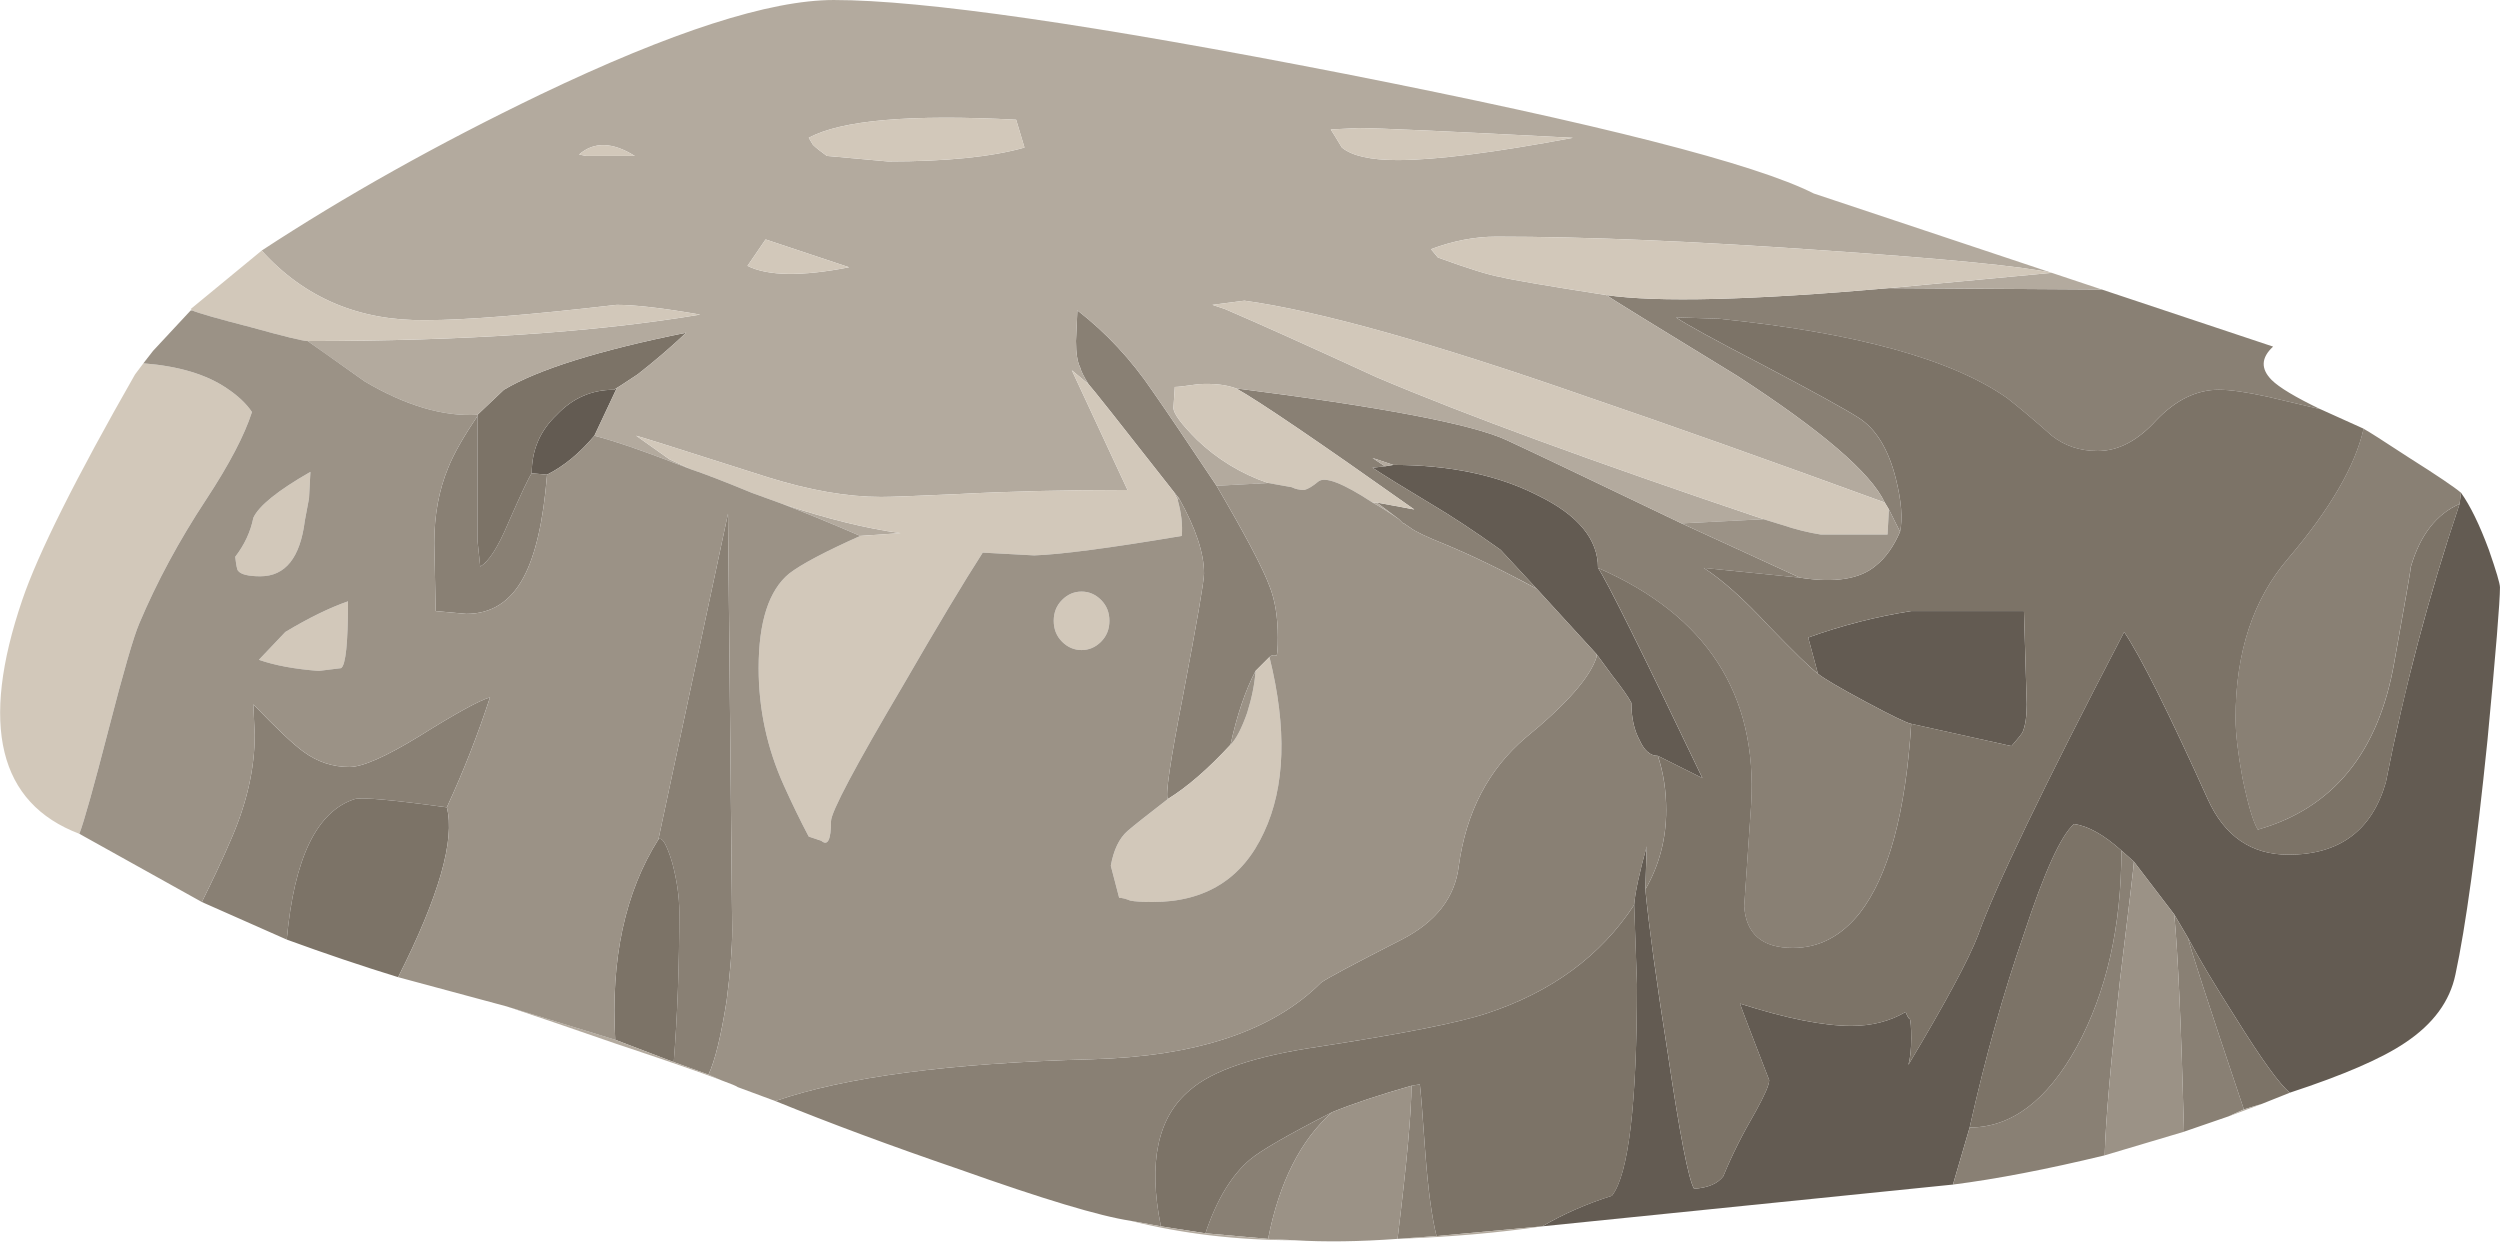 <?xml version='1.0' encoding='utf-8'?>
<svg xmlns="http://www.w3.org/2000/svg" enable-background="new 0 0 89.8 44.6" version="1.1" viewBox="0 0 89.8 44.6">
<g clip-rule="evenodd" fill-rule="evenodd">
	<path d="m88.4 17.7c0.333 0.466 0.666 1.15 1 2.05 0.267 0.767 0.399 1.217 0.399 1.35 0 0.5-0.149 2.333-0.45 5.5-0.399 3.9-0.783 6.7-1.149 8.4-0.2 0.967-0.8 1.783-1.8 2.45-0.834 0.566-2.217 1.166-4.15 1.8-0.366-0.3-1.017-1.2-1.95-2.7-0.767-1.2-1.333-2.149-1.7-2.85l-0.5-0.851-1.45-1.899-0.45-0.4c-0.634-0.566-1.2-0.883-1.7-0.95-0.467 0.4-1.066 1.717-1.8 3.95-0.733 2.101-1.384 4.417-1.95 6.95l-0.6 2.05-14.75 1.5c0.733-0.434 1.566-0.8 2.5-1.1 0.6-0.767 0.899-3.3 0.899-7.601l-0.1-2.85c0.033-0.434 0.184-1.134 0.45-2.1l-0.049 1.551c0.134 1.366 0.4 3.316 0.801 5.85 0.433 2.934 0.75 4.566 0.949 4.9 0.5-0.033 0.851-0.184 1.051-0.45 0.3-0.733 0.683-1.5 1.149-2.3 0.334-0.601 0.5-0.983 0.5-1.15-0.633-1.633-0.983-2.55-1.05-2.75 1.667 0.533 3 0.8 4 0.8 0.733 0 1.384-0.166 1.95-0.5 0.066 0.167 0.116 0.25 0.149 0.25 0.034 0.067 0.051 0.301 0.051 0.7 0 0.4-0.034 0.717-0.101 0.95 1.334-2.233 2.167-3.783 2.5-4.65 0.601-1.7 2.351-5.333 5.251-10.9 0.601 0.899 1.601 2.899 3 6 0.601 1.333 1.566 2 2.9 2 1.833 0 3-0.867 3.5-2.601 0.666-3.399 1.55-6.733 2.649-10l0.051-0.399zm-19.75 8.3c-0.167-0.033-0.717-0.3-1.65-0.8s-1.5-0.834-1.7-1l-0.35-1.3c1.2-0.433 2.434-0.75 3.7-0.95h4.05l0.1 3.35c0 0.434-0.05 0.767-0.149 1-0.034 0.066-0.167 0.233-0.4 0.5l-3.601-0.8zm-11.25-5.6c0.3 0.434 1.55 2.95 3.75 7.55l-1.601-0.8c-0.267 0-0.483-0.184-0.649-0.551-0.2-0.366-0.301-0.816-0.301-1.35-0.1-0.2-0.333-0.533-0.699-1l-0.55-0.749-2.15-2.35-1.3-1.4c-0.934-0.667-1.767-1.217-2.5-1.65-1-0.6-1.7-1.033-2.101-1.3l0.45-0.05 0.3-0.05c2.033 0 3.767 0.367 5.2 1.1 1.435 0.7 2.151 1.567 2.151 2.6zm-37.75-3.35l-0.55-0.05c0-0.833 0.3-1.533 0.9-2.1 0.567-0.6 1.25-0.9 2.05-0.9l0.1-0.05-0.8 1.7c-0.533 0.633-1.1 1.1-1.7 1.4z" fill="#635B52"/>
	<path d="m88.4 17.7l-0.051 0.4c-0.833 0.367-1.416 1.117-1.75 2.25 0 0.066-0.199 1.217-0.6 3.45-0.566 3.233-2.2 5.233-4.9 6-0.166-0.267-0.35-0.883-0.55-1.85-0.166-0.9-0.25-1.617-0.25-2.15 0-2.366 0.634-4.283 1.9-5.75 1.5-1.767 2.399-3.316 2.7-4.65 0.133 0.067 0.683 0.417 1.649 1.05 1.002 0.633 1.619 1.05 1.852 1.25zm-29.3 14.25l0.051-1.55c-0.267 0.966-0.417 1.666-0.45 2.1-1.2 1.833-2.967 3.134-5.3 3.9-1 0.333-3.017 0.733-6.051 1.199-2.267 0.334-3.8 0.851-4.6 1.551-1.167 0.966-1.517 2.6-1.05 4.899l-1.1-0.2c-1.1-0.166-3.15-0.783-6.15-1.85-2.434-0.833-4.633-1.65-6.6-2.45 2.5-0.866 6.283-1.366 11.35-1.5 3.767-0.1 6.517-1.017 8.25-2.75 0.166-0.133 1.133-0.649 2.899-1.55 1.233-0.634 1.917-1.517 2.051-2.65 0.267-1.933 1.066-3.466 2.399-4.6 1.467-1.2 2.316-2.167 2.55-2.9v-0.1l0.551 0.75c0.366 0.467 0.6 0.8 0.699 1 0 0.533 0.101 0.983 0.301 1.35 0.166 0.367 0.383 0.551 0.649 0.551 0.2 0.6 0.3 1.25 0.3 1.949 1e-3 1.035-0.249 1.984-0.749 2.851zm11.65 8.55c1.5 0 2.783-0.967 3.85-2.9 1.067-1.966 1.601-4.316 1.601-7.05l0.45 0.4c0 0.1-0.167 1.517-0.5 4.25-0.334 2.967-0.517 5.066-0.551 6.3-2.066 0.5-3.883 0.85-5.449 1.05l0.599-2.05zm7.85-6.8c0.034 0.233 0.7 2.283 2 6.149l-0.55 0.25-1.6 0.551c-0.101-3.801-0.217-6.4-0.351-7.801l0.501 0.851zm-3.1-23.3l6.15 2.05c-0.434 0.4-0.45 0.8-0.051 1.2 0.267 0.267 0.851 0.617 1.75 1.05-0.833-0.2-1.466-0.35-1.899-0.45-0.766-0.167-1.35-0.25-1.75-0.25-0.8 0-1.55 0.367-2.25 1.1-0.667 0.733-1.367 1.1-2.101 1.1-0.633 0-1.183-0.184-1.649-0.55-0.601-0.533-1.134-0.983-1.601-1.35-2-1.4-5.449-2.35-10.35-2.85l-1.549-0.05c0.333 0.233 1.366 0.8 3.1 1.7 1.834 0.967 2.983 1.6 3.45 1.9 0.634 0.4 1.083 1.133 1.35 2.2 0.2 0.8 0.25 1.433 0.15 1.9l-0.4-0.8-0.15-0.25c-0.5-1.066-2.267-2.583-5.3-4.55-3-1.833-4.567-2.8-4.7-2.9 1.833 0.267 5.217 0.183 10.149-0.25l7.651 0.05zm-32.2 33.9c0.4-1.2 0.934-2.083 1.601-2.649 0.399-0.334 1.383-0.9 2.949-1.7-1.133 1-1.899 2.517-2.3 4.55l-2.25-0.201zm14.1-23.9c0-1.033-0.717-1.9-2.15-2.6-1.434-0.733-3.167-1.1-5.2-1.1l-0.75-0.25 0.45 0.3-0.45 0.05c0.4 0.267 1.101 0.7 2.101 1.3 0.733 0.433 1.566 0.983 2.5 1.65l1.3 1.4c-1.233-0.667-2.334-1.2-3.3-1.6-0.667-0.267-1.084-0.466-1.25-0.6l-0.15-0.1c-0.033-0.033-0.066-0.05-0.1-0.05l-0.15-0.15-0.8-0.6 1.35 0.25c-3.434-2.433-5.566-3.883-6.399-4.35 5.233 0.667 8.466 1.283 9.699 1.85 0.867 0.4 2.967 1.4 6.301 3l4.25 1.95-3.452-0.35c0.666 0.434 1.434 1.117 2.3 2.05 0.934 0.967 1.533 1.55 1.8 1.75 0.2 0.166 0.767 0.5 1.7 1s1.483 0.767 1.65 0.8c-0.2 3.2-0.817 5.467-1.851 6.8-0.666 0.834-1.467 1.25-2.399 1.25-1.101 0-1.684-0.5-1.75-1.5 0.1-1.467 0.183-2.684 0.25-3.649 0.234-3.967-1.6-6.801-5.5-8.501zm-15.25-2.75c-1.933-2.467-2.95-3.75-3.05-3.85-0.167-0.267-0.267-0.466-0.3-0.6-0.1-0.2-0.15-0.517-0.15-0.95l0.05-1.1c1.033 0.8 1.933 1.767 2.7 2.9 0.467 0.667 1.233 1.8 2.3 3.4 1.033 1.767 1.666 2.966 1.899 3.6 0.2 0.5 0.301 1.117 0.301 1.85 0 0.4-0.017 0.617-0.051 0.65-0.1-0.033-0.183-0.017-0.25 0.05l-0.5 0.5c-0.366 0.7-0.666 1.584-0.899 2.65-0.8 0.866-1.55 1.517-2.25 1.95-0.1-0.101 0.083-1.351 0.55-3.75 0.5-2.633 0.75-4.083 0.75-4.35 0-0.733-0.3-1.633-0.9-2.7l-0.2-0.25zm-25-2.7v4.45l0.1 0.95c0.3-0.167 0.633-0.684 1-1.55 0.467-1.066 0.75-1.667 0.85-1.8l0.55 0.05c-0.133 1.667-0.417 2.9-0.85 3.7-0.466 0.867-1.15 1.3-2.05 1.3l-1.1-0.1-0.05-2.45c0-1 0.167-1.9 0.5-2.7 0.2-0.5 0.55-1.117 1.05-1.85zm-1.1 14.05c-1.933-0.267-3.033-0.366-3.3-0.3-1.367 0.434-2.183 2.116-2.45 5.05l-3.05-1.35c0.4-0.8 0.75-1.55 1.05-2.25 0.567-1.3 0.85-2.55 0.85-3.75l-0.05-1.1c0.833 0.867 1.433 1.434 1.8 1.7 0.5 0.366 1.05 0.55 1.65 0.55 0.467 0 1.3-0.366 2.5-1.1 1.333-0.834 2.184-1.3 2.55-1.4-0.433 1.334-0.95 2.65-1.55 3.95zm9.4 9.6l-1.25-0.45c0.133-1.667 0.2-3.467 0.2-5.4 0-0.533-0.083-1.116-0.25-1.75-0.2-0.667-0.367-0.95-0.5-0.85l2.5-11.7 0.15 14.95c0 0.666-0.066 1.517-0.2 2.55-0.2 1.267-0.417 2.15-0.65 2.65zm26.15 5.8l-1.4 0.1c0.333-2.733 0.5-4.566 0.5-5.5l0.3-0.05c0.033 0.233 0.1 1.066 0.2 2.5 0.1 1.3 0.234 2.283 0.4 2.95z" fill="#898074"/>
	<path d="m88.35 18.1c-1.1 3.267-1.983 6.6-2.649 10-0.5 1.733-1.667 2.601-3.5 2.601-1.334 0-2.3-0.667-2.9-2-1.399-3.101-2.399-5.101-3-6-2.901 5.566-4.651 9.199-5.251 10.899-0.333 0.867-1.166 2.417-2.5 4.65 0.066-0.233 0.101-0.55 0.101-0.95 0-0.399-0.017-0.633-0.051-0.7-0.033 0-0.083-0.083-0.149-0.25-0.566 0.334-1.217 0.5-1.95 0.5-1 0-2.333-0.267-4-0.8 0.066 0.2 0.417 1.117 1.05 2.75 0 0.167-0.166 0.55-0.5 1.15-0.467 0.8-0.85 1.566-1.149 2.3-0.2 0.267-0.551 0.417-1.051 0.45-0.199-0.334-0.517-1.967-0.949-4.9-0.4-2.533-0.667-4.483-0.801-5.85 0.5-0.867 0.75-1.816 0.75-2.851 0-0.699-0.1-1.35-0.3-1.949l1.601 0.8c-2.2-4.601-3.45-7.117-3.75-7.55 3.899 1.7 5.733 4.534 5.5 8.5-0.067 0.966-0.15 2.183-0.25 3.649 0.066 1 0.649 1.5 1.75 1.5 0.933 0 1.733-0.416 2.399-1.25 1.033-1.333 1.65-3.6 1.851-6.8l3.6 0.8c0.233-0.267 0.366-0.434 0.4-0.5 0.1-0.233 0.149-0.566 0.149-1l-0.1-3.35h-4.05c-1.267 0.2-2.5 0.517-3.7 0.95l0.35 1.3c-0.267-0.2-0.866-0.783-1.8-1.75-0.866-0.934-1.634-1.617-2.3-2.05l3.45 0.35c1.267 0.2 2.183 0.05 2.75-0.45 0.333-0.267 0.616-0.667 0.85-1.2 0.1-0.467 0.05-1.1-0.15-1.9-0.267-1.067-0.716-1.8-1.35-2.2-0.467-0.3-1.616-0.933-3.45-1.9-1.733-0.9-2.767-1.467-3.1-1.7l1.55 0.05c4.9 0.5 8.35 1.45 10.35 2.85 0.467 0.367 1 0.817 1.601 1.35 0.467 0.367 1.017 0.55 1.649 0.55 0.733 0 1.434-0.367 2.101-1.1 0.7-0.733 1.45-1.1 2.25-1.1 0.399 0 0.983 0.083 1.75 0.25 0.434 0.1 1.066 0.25 1.899 0.45l1.551 0.7c-0.301 1.333-1.2 2.883-2.7 4.65-1.267 1.467-1.9 3.384-1.9 5.75 0 0.533 0.084 1.25 0.25 2.15 0.2 0.967 0.384 1.583 0.55 1.85 2.7-0.767 4.334-2.767 4.9-6 0.4-2.233 0.6-3.383 0.6-3.45 0.332-1.132 0.915-1.882 1.748-2.249zm-32.95 25.95l-3.8 0.35c-0.166-0.667-0.3-1.65-0.399-2.95-0.101-1.434-0.167-2.267-0.2-2.5l-0.301 0.05c-1.167 0.333-2.117 0.65-2.851 0.95-1.566 0.8-2.55 1.366-2.949 1.7-0.667 0.567-1.2 1.45-1.6 2.65l-1.6-0.25c-0.467-2.3-0.117-3.934 1.05-4.899 0.8-0.7 2.333-1.217 4.6-1.551 3.034-0.466 5.051-0.866 6.051-1.199 2.333-0.767 4.1-2.067 5.3-3.9l0.1 2.85c0 4.301-0.3 6.834-0.899 7.601-0.935 0.298-1.768 0.664-2.502 1.098zm20.8-13.5c0 2.733-0.533 5.084-1.601 7.05-1.066 1.934-2.35 2.9-3.85 2.9 0.566-2.533 1.217-4.85 1.95-6.95 0.733-2.233 1.333-3.55 1.8-3.95 0.501 0.067 1.067 0.383 1.701 0.95zm5.05 9.1l-0.65 0.2c-1.3-3.866-1.966-5.916-2-6.149 0.367 0.7 0.934 1.649 1.7 2.85 0.934 1.5 1.584 2.4 1.95 2.7l-1 0.399zm-62.15-22.65c-0.1 0.133-0.383 0.733-0.85 1.8-0.367 0.867-0.7 1.383-1 1.55l-0.1-0.95v-4.5l0.95-0.9c1.233-0.733 3.417-1.417 6.55-2.05-0.566 0.533-1.15 1.033-1.75 1.5-0.5 0.333-0.783 0.517-0.85 0.55-0.8 0-1.483 0.3-2.05 0.9-0.6 0.567-0.9 1.267-0.9 2.1zm-8.8 16.75c0.267-2.934 1.083-4.616 2.45-5.05 0.267-0.066 1.367 0.033 3.3 0.3 0.3 1.167-0.283 3.2-1.75 6.1-1.3-0.4-2.633-0.85-4-1.35zm13.9 4.4l-2.1-0.801c-0.167-2.899 0.35-5.3 1.55-7.199 0.133-0.101 0.3 0.183 0.5 0.85 0.167 0.634 0.25 1.217 0.25 1.75 0 1.934-0.067 3.733-0.2 5.4z" fill="#7C7367"/>
	<path d="m80.6 39.85l0.65-0.199-1.2 0.449 0.55-0.25zm-35.05-22.5l-1.85 0.1c-1.067-1.6-1.833-2.733-2.3-3.4-0.767-1.133-1.667-2.1-2.7-2.9l-0.05 1.1c0 0.433 0.05 0.75 0.15 0.95 0.034 0.133 0.133 0.333 0.3 0.6l-0.6-0.5 2 4.3c-2.233 0-4.283 0.05-6.15 0.15-1.467 0.067-2.367 0.1-2.7 0.1-1.2 0-2.55-0.233-4.05-0.7-3.133-1-4.717-1.5-4.75-1.5l1.2 0.85c0.067 0.033 0.317 0.15 0.75 0.35-1.533-0.6-2.683-1-3.45-1.2l0.8-1.7-0.1 0.05c0.067-0.033 0.35-0.217 0.85-0.55 0.6-0.467 1.184-0.967 1.75-1.5-3.133 0.633-5.316 1.316-6.55 2.05l-0.95 0.9c-1.233 0.067-2.583-0.333-4.05-1.2-1.267-0.9-1.95-1.383-2.05-1.45 5.633 0 10.333-0.317 14.1-0.95-1.333-0.233-2.333-0.35-3-0.35-3.167 0.367-5.45 0.55-6.85 0.55-2.4 0.033-4.367-0.8-5.9-2.5 3-1.967 6.333-3.833 10-5.6 4.733-2.267 8.25-3.4 10.55-3.4 3.2 0 9.316 0.883 18.35 2.65 9.134 1.8 14.75 3.233 16.851 4.3l8.549 2.85 1.8 0.6-7.65-0.05 5.85-0.55c-1.066-0.233-3.766-0.5-8.1-0.8-4.7-0.333-8.65-0.5-11.85-0.5-0.767 0-1.55 0.15-2.35 0.45l0.25 0.3c1.1 0.4 1.85 0.633 2.25 0.7 0.399 0.1 1.666 0.316 3.8 0.65 0.133 0.1 1.7 1.066 4.7 2.9 3.033 1.967 4.8 3.483 5.3 4.55-4.2-1.533-7.767-2.8-10.7-3.8-5.533-1.933-9.634-3.083-12.3-3.45l-1.15 0.15 0.45 0.15c1.167 0.5 2.983 1.316 5.45 2.45 3.133 1.333 7.767 3.034 13.899 5.1l-2.949 0.15c-3.334-1.6-5.434-2.6-6.301-3-1.233-0.566-4.466-1.183-9.699-1.85-0.367-0.133-0.817-0.184-1.351-0.15-0.466 0.067-0.75 0.1-0.85 0.1l-0.05 0.75c0 0.2 0.283 0.583 0.85 1.15 0.734 0.7 1.584 1.217 2.551 1.55zm3.75 0.7h0.15l0.8 0.6c-0.333-0.233-0.65-0.433-0.95-0.6zm-0.5-13.45l-1 0.05c0.066 0.1 0.2 0.317 0.4 0.65 0.366 0.3 1.033 0.45 2 0.45 1.366 0 3.467-0.267 6.3-0.8-4.467-0.233-7.033-0.35-7.7-0.35zm-6.5 13.35l-0.15-0.3 0.2 0.25-0.05 0.05zm-14.2 0.15c1.6 0.533 3.017 0.883 4.25 1.05l-1.45 0.1c-1-0.433-1.933-0.817-2.8-1.15zm-3.9 20.05l1.25 0.449 0.45 0.2c-0.7-0.267-1.95-0.7-3.75-1.3-1.733-0.6-3.05-1.05-3.95-1.35l3.9 1.199 2.1 0.802zm25.55-21.4l-0.45-0.3 0.75 0.25-0.3 0.05zm-8.05 27.3l1.6 0.25 2.25 0.2 0.95 0.05c-2.066 0-4.033-0.233-5.9-0.7l1.1 0.2zm8.5 0.45l1.399-0.1 3.801-0.35c-1.567 0.233-3.3 0.384-5.2 0.45zm-22.7-35.9l-0.65 0.95c0.733 0.367 1.95 0.383 3.65 0.05l-3-1zm-4.7-3c-0.8-0.5-1.466-0.517-2-0.05l0.25 0.05h1.75zm9.1 0.2c2.1 0 3.733-0.167 4.9-0.5l-0.3-1c-3.8-0.2-6.283 0.017-7.45 0.65l0.15 0.25c0.1 0.1 0.267 0.233 0.5 0.4l2.2 0.2z" fill="#B3AA9E"/>
	<path d="m67.85 18.3l-0.05 0.9h-2.4c-0.434-0.067-0.9-0.184-1.4-0.35l-0.65-0.2c-6.133-2.066-10.767-3.767-13.899-5.1-2.467-1.133-4.283-1.95-5.45-2.45l-0.45-0.15 1.15-0.15c2.666 0.367 6.767 1.517 12.3 3.45 2.934 1 6.5 2.267 10.7 3.8l0.149 0.25zm0-7.95c-4.933 0.433-8.316 0.517-10.149 0.25-2.134-0.333-3.4-0.55-3.8-0.65-0.4-0.067-1.15-0.3-2.25-0.7l-0.25-0.3c0.8-0.3 1.583-0.45 2.35-0.45 3.2 0 7.15 0.167 11.85 0.5 4.334 0.3 7.034 0.567 8.101 0.8l-5.852 0.55zm-19.05-5.75c0.667 0 3.233 0.117 7.7 0.35-2.833 0.533-4.934 0.8-6.3 0.8-0.967 0-1.634-0.15-2-0.45-0.2-0.333-0.334-0.55-0.4-0.65l1-0.05zm0.5 13.45c-1.066-0.7-1.717-0.95-1.95-0.75-0.199 0.167-0.366 0.267-0.5 0.3-0.166 0-0.316-0.033-0.449-0.1l-0.851-0.15c-0.967-0.333-1.816-0.85-2.55-1.55-0.567-0.566-0.85-0.95-0.85-1.15l0.05-0.75c0.1 0 0.383-0.033 0.85-0.1 0.534-0.033 0.983 0.017 1.351 0.15 0.833 0.466 2.966 1.917 6.399 4.35l-1.35-0.25h-0.15zm-5.1 8.7c0.2-0.2 0.399-0.583 0.6-1.15 0.167-0.533 0.267-1.033 0.3-1.5l0.5-0.5c0.634 2.567 0.567 4.667-0.199 6.301-0.767 1.666-2.101 2.5-4 2.5-0.367 0-0.633-0.017-0.8-0.051-0.167-0.066-0.3-0.1-0.4-0.1l-0.3-1.15c0.1-0.566 0.3-0.983 0.6-1.25 0.233-0.199 0.717-0.583 1.45-1.149 0.699-0.434 1.449-1.085 2.249-1.951zm-5.1-12.95c0.1 0.1 1.117 1.383 3.05 3.85l0.15 0.3c0.133 0.466 0.184 0.9 0.15 1.3-2.567 0.433-4.333 0.667-5.3 0.7l-1.85-0.1c-0.667 1.033-1.617 2.617-2.85 4.75-1.733 2.934-2.6 4.567-2.6 4.9 0 0.667-0.117 0.9-0.35 0.7l-0.45-0.15c-0.3-0.566-0.6-1.184-0.9-1.85-0.6-1.334-0.9-2.733-0.9-4.2 0-1.667 0.367-2.8 1.1-3.4 0.433-0.333 1.283-0.783 2.55-1.35l1.45-0.1c-1.233-0.167-2.65-0.517-4.25-1.05-0.367-0.133-0.733-0.267-1.1-0.4-0.967-0.4-1.7-0.684-2.2-0.85-0.433-0.2-0.683-0.317-0.75-0.35l-1.2-0.85c0.033 0 1.617 0.5 4.75 1.5 1.5 0.467 2.85 0.7 4.05 0.7 0.333 0 1.233-0.033 2.7-0.1 1.867-0.1 3.917-0.15 6.15-0.15l-2-4.3 0.6 0.5zm-32.2-2.65l-0.05-0.05 2.55-2.1c1.533 1.7 3.5 2.533 5.9 2.5 1.4 0 3.684-0.183 6.85-0.55 0.667 0 1.667 0.117 3 0.35-3.767 0.633-8.467 0.95-14.1 0.95-0.167 0-0.85-0.167-2.05-0.5-1.167-0.3-1.867-0.5-2.1-0.6zm-4.05 18.8c-2.9-1.101-3.583-3.9-2.05-8.4 0.567-1.667 1.917-4.367 4.05-8.1l0.3-0.4c1.267 0.1 2.267 0.4 3 0.9 0.4 0.267 0.7 0.55 0.9 0.85-0.267 0.833-0.816 1.883-1.65 3.15-0.967 1.467-1.767 2.95-2.4 4.45-0.2 0.467-0.567 1.734-1.1 3.8s-0.883 3.317-1.05 3.75zm29.05-24.15l-2.2-0.2c-0.233-0.167-0.4-0.3-0.5-0.4l-0.15-0.25c1.167-0.633 3.65-0.85 7.45-0.65l0.3 1c-1.167 0.333-2.8 0.5-4.9 0.5zm-9.1-0.2h-1.75l-0.25-0.05c0.533-0.467 1.2-0.45 2 0.05zm4.7 3l3 1c-1.7 0.333-2.917 0.316-3.65-0.05l0.65-0.95zm-18.95 11.9c-0.033-0.033-0.066-0.2-0.1-0.5 0.333-0.433 0.55-0.9 0.65-1.4 0.2-0.434 0.883-0.983 2.05-1.65l-0.05 0.95-0.15 0.8c-0.167 1.333-0.7 2-1.6 2-0.433 0-0.7-0.067-0.8-0.2zm31 2.55c-0.2 0.2-0.433 0.3-0.7 0.3s-0.5-0.1-0.7-0.3-0.3-0.45-0.3-0.75 0.1-0.55 0.3-0.75 0.434-0.3 0.7-0.3 0.5 0.1 0.7 0.3 0.3 0.45 0.3 0.75-0.1 0.55-0.3 0.75zm-27.3 0.95l-0.8 0.1c-0.867-0.067-1.583-0.2-2.15-0.4l0.95-1c0.833-0.5 1.583-0.867 2.25-1.1 0 1.5-0.083 2.3-0.25 2.4z" fill="#D2C8BA"/>
	<path d="m78.1 32.85c0.134 1.4 0.25 4 0.351 7.801l-2.851 0.849c0.034-1.233 0.217-3.333 0.551-6.3 0.333-2.733 0.5-4.15 0.5-4.25l1.449 1.9zm-13.45-12.1l-4.25-1.95 2.949-0.15 0.65 0.2c0.5 0.167 0.967 0.283 1.4 0.35h2.401l0.05-0.9 0.4 0.8c-0.233 0.533-0.517 0.933-0.85 1.2-0.567 0.5-1.483 0.65-2.75 0.45zm-15.35-2.7c0.3 0.167 0.617 0.367 0.95 0.6l0.15 0.15c0.033 0 0.066 0.017 0.1 0.05l0.15 0.1c0.166 0.133 0.583 0.333 1.25 0.6 0.966 0.4 2.066 0.934 3.3 1.6l2.149 2.35v0.1c-0.233 0.733-1.083 1.7-2.55 2.9-1.333 1.134-2.133 2.667-2.399 4.6-0.134 1.134-0.817 2.017-2.051 2.65-1.767 0.9-2.733 1.417-2.899 1.55-1.733 1.733-4.483 2.65-8.25 2.75-5.067 0.134-8.85 0.634-11.35 1.5l-1.35-0.5c-0.033-0.033-0.233-0.116-0.6-0.25l-0.45-0.2c0.233-0.5 0.45-1.383 0.65-2.649 0.133-1.033 0.2-1.884 0.2-2.55l-0.15-14.95-2.5 11.7c-1.2 1.899-1.717 4.3-1.55 7.199l-3.9-1.199-3.9-1.051c1.467-2.899 2.05-4.933 1.75-6.1 0.6-1.3 1.117-2.616 1.55-3.95-0.367 0.101-1.217 0.566-2.55 1.4-1.2 0.733-2.033 1.1-2.5 1.1-0.6 0-1.15-0.184-1.65-0.55-0.367-0.267-0.967-0.833-1.8-1.7l0.05 1.1c0 1.199-0.283 2.449-0.85 3.75-0.3 0.7-0.65 1.45-1.05 2.25l-4.4-2.45c0.167-0.434 0.517-1.684 1.05-3.75s0.9-3.333 1.1-3.8c0.633-1.5 1.433-2.983 2.4-4.45 0.833-1.267 1.383-2.317 1.65-3.15-0.2-0.3-0.5-0.583-0.9-0.85-0.733-0.5-1.733-0.8-3-0.9l0.35-0.45 1.35-1.45h0.05c0.233 0.1 0.934 0.3 2.1 0.6 1.2 0.333 1.883 0.5 2.05 0.5 0.1 0.067 0.784 0.55 2.05 1.45 1.467 0.867 2.816 1.267 4.05 1.2v0.05c-0.5 0.733-0.85 1.35-1.05 1.85-0.333 0.8-0.5 1.7-0.5 2.7l0.05 2.45 1.1 0.1c0.9 0 1.583-0.433 2.05-1.3 0.434-0.8 0.717-2.033 0.85-3.7 0.6-0.3 1.167-0.767 1.7-1.4 0.767 0.2 1.917 0.6 3.45 1.2 0.5 0.167 1.233 0.45 2.2 0.85 0.367 0.133 0.733 0.267 1.1 0.4 0.867 0.333 1.8 0.717 2.8 1.15-1.267 0.567-2.117 1.017-2.55 1.35-0.733 0.6-1.1 1.733-1.1 3.4 0 1.467 0.3 2.866 0.9 4.2 0.3 0.666 0.6 1.283 0.9 1.85l0.45 0.15c0.233 0.2 0.35-0.033 0.35-0.7 0-0.333 0.867-1.967 2.6-4.9 1.233-2.133 2.183-3.716 2.85-4.75l1.85 0.1c0.967-0.034 2.733-0.267 5.3-0.7 0.033-0.4-0.017-0.833-0.15-1.3l0.05-0.05c0.6 1.067 0.9 1.967 0.9 2.7 0 0.267-0.25 1.717-0.75 4.35-0.467 2.399-0.65 3.649-0.55 3.75-0.733 0.566-1.217 0.95-1.45 1.149-0.3 0.267-0.5 0.684-0.6 1.25l0.3 1.15c0.1 0 0.233 0.033 0.4 0.1 0.167 0.034 0.433 0.051 0.8 0.051 1.9 0 3.234-0.834 4-2.5 0.767-1.634 0.833-3.733 0.199-6.301 0.067-0.066 0.15-0.083 0.25-0.05 0.034-0.033 0.051-0.25 0.051-0.65 0-0.733-0.101-1.35-0.301-1.85-0.233-0.633-0.866-1.833-1.899-3.6l1.85-0.1 0.85 0.151c0.133 0.067 0.283 0.1 0.449 0.1 0.134-0.033 0.301-0.133 0.5-0.3 0.234-0.2 0.884 0.05 1.951 0.75zm1.4 20.95c0 0.934-0.167 2.767-0.5 5.5-1.367 0.1-2.601 0.116-3.7 0.05l-0.95-0.05c0.4-2.033 1.167-3.55 2.3-4.55 0.733-0.3 1.683-0.617 2.85-0.95zm-5.6-14.9c-0.033 0.467-0.133 0.967-0.3 1.5-0.2 0.567-0.399 0.95-0.6 1.15 0.234-1.066 0.533-1.95 0.9-2.65zm-5.55-1.05c0.2-0.2 0.3-0.45 0.3-0.75s-0.1-0.55-0.3-0.75-0.433-0.3-0.7-0.3-0.5 0.1-0.7 0.3-0.3 0.45-0.3 0.75 0.1 0.55 0.3 0.75 0.434 0.3 0.7 0.3 0.5-0.1 0.7-0.3zm-31-2.55c0.1 0.133 0.367 0.2 0.8 0.2 0.9 0 1.433-0.667 1.6-2l0.15-0.8 0.05-0.95c-1.167 0.667-1.85 1.217-2.05 1.65-0.1 0.5-0.317 0.967-0.65 1.4 0.033 0.3 0.067 0.467 0.1 0.5zm3.7 3.5c0.167-0.1 0.25-0.9 0.25-2.4-0.667 0.233-1.417 0.6-2.25 1.1l-0.95 1c0.567 0.2 1.284 0.333 2.15 0.399l0.8-0.099z" fill="#9B9286"/>
</g>
</svg>